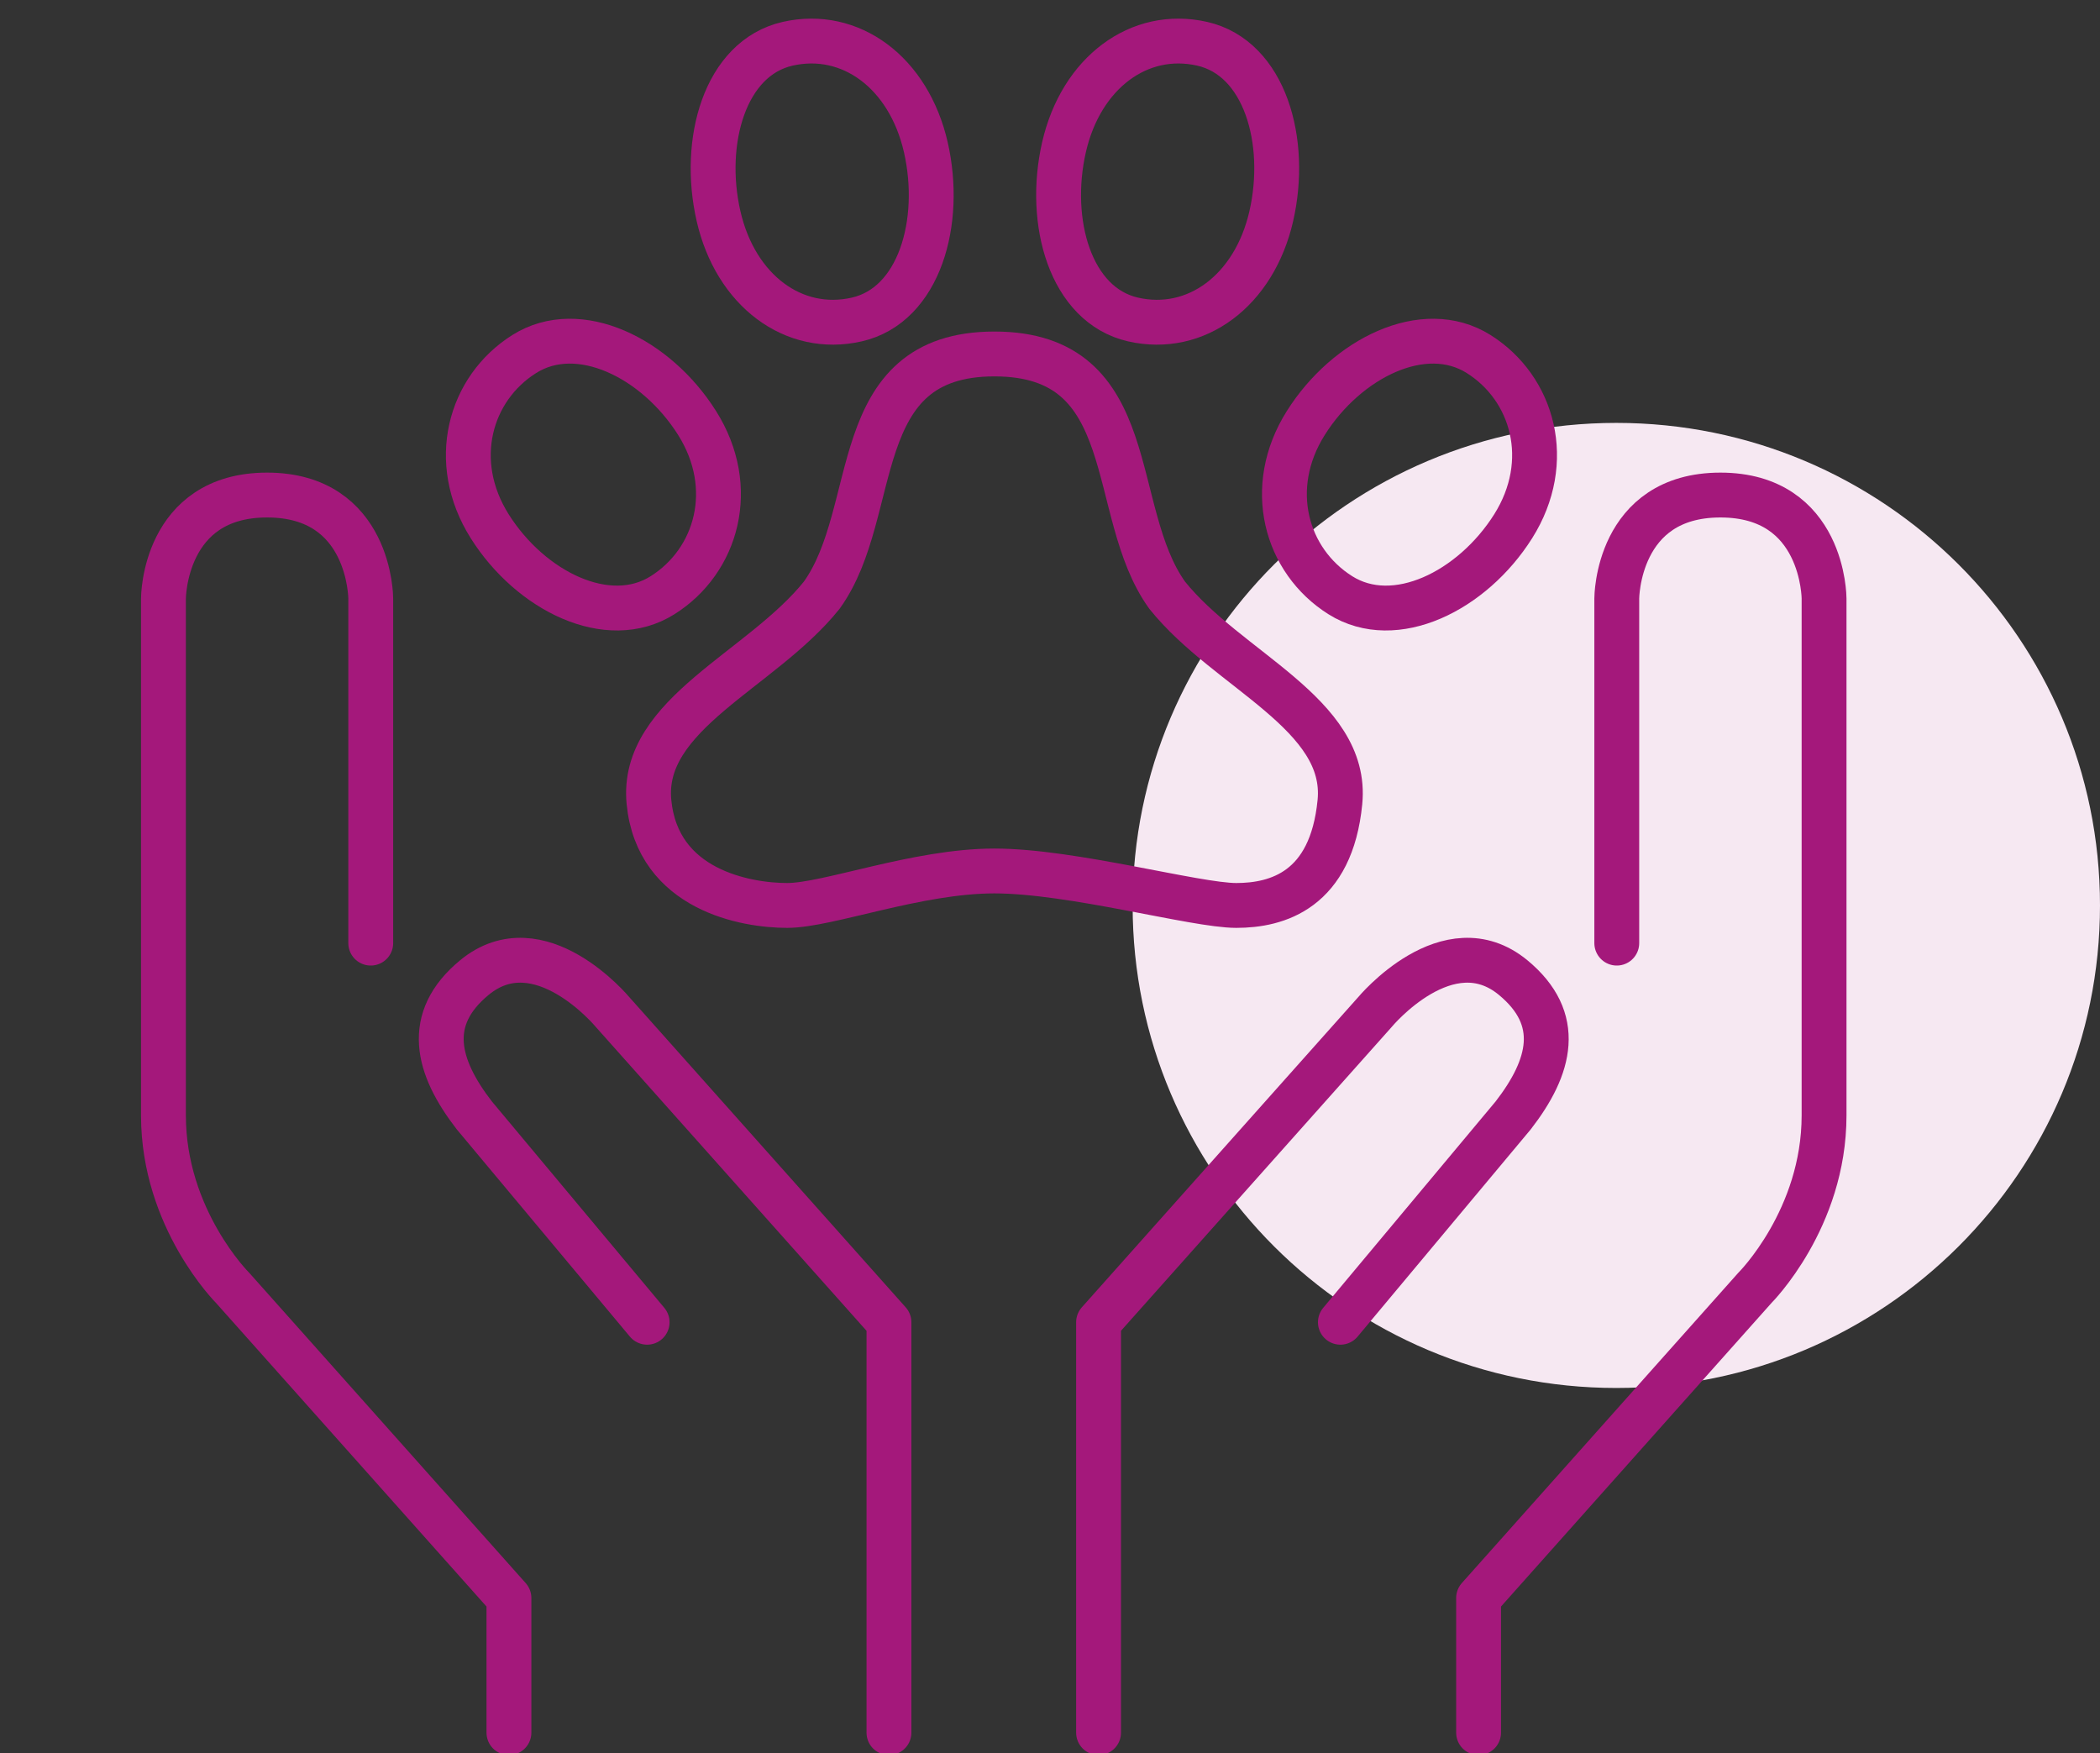 <svg width="103" height="86" viewBox="0 0 103 86" fill="none" xmlns="http://www.w3.org/2000/svg">
<rect x="0" y="0" width="103" height="86" fill="#333333" stroke="none"/>
<g clip-path="url(#clip0_150_1996)">
<path d="M79.277 68.08C92.379 68.08 103 57.483 103 44.411C103 31.34 92.379 20.743 79.277 20.743C66.175 20.743 55.553 31.34 55.553 44.411C55.553 57.483 66.175 68.08 79.277 68.08Z" fill="#F6E8F2"/>
<path d="M79.299 46.26V29.354C79.299 29.354 79.299 24.282 84.383 24.282C89.466 24.282 89.466 29.354 89.466 29.354V54.713C89.466 59.785 86.077 63.166 86.077 63.166L72.521 78.381V84.986" stroke="#A4187B" stroke-width="2.2" stroke-linecap="round" stroke-linejoin="round"/>
<path d="M53.882 84.986V64.856L67.438 49.641C67.438 49.641 71.022 45.316 74.216 47.95C76.673 49.979 76.069 52.323 74.216 54.713L65.743 64.856" stroke="#A4187B" stroke-width="2.2" stroke-linecap="round" stroke-linejoin="round"/>
<path d="M18.184 46.26V29.354C18.184 29.354 18.184 24.282 13.1 24.282C8.017 24.282 8.017 29.354 8.017 29.354V54.713C8.017 59.785 11.406 63.166 11.406 63.166L24.962 78.381V84.986" stroke="#A4187B" stroke-width="2.2" stroke-linecap="round" stroke-linejoin="round"/>
<path d="M43.601 84.986V64.856L30.045 49.641C30.045 49.641 26.461 45.316 23.267 47.95C20.807 49.979 21.415 52.323 23.267 54.713L31.74 64.856" stroke="#A4187B" stroke-width="2.2" stroke-linecap="round" stroke-linejoin="round"/>
<path d="M74.216 25.816C72.213 28.991 68.42 30.879 65.743 29.197C63.066 27.515 62.046 23.919 64.049 20.744C66.051 17.568 69.844 15.681 72.521 17.363C75.198 19.045 76.218 22.64 74.216 25.816Z" stroke="#A4187B" stroke-width="2.2" stroke-linecap="round" stroke-linejoin="round"/>
<path d="M24.021 25.816C26.024 28.991 29.817 30.879 32.494 29.197C35.171 27.515 36.191 23.919 34.188 20.744C32.186 17.568 28.393 15.681 25.716 17.363C23.038 19.045 22.019 22.64 24.021 25.816Z" stroke="#A4187B" stroke-width="2.2" stroke-linecap="round" stroke-linejoin="round"/>
<path d="M35.242 10.6C36.078 14.258 38.936 16.374 42.02 15.672C45.104 14.97 46.245 10.876 45.409 7.219C44.573 3.562 41.715 1.446 38.631 2.147C35.547 2.849 34.406 6.943 35.242 10.6Z" stroke="#A4187B" stroke-width="2.2" stroke-linecap="round" stroke-linejoin="round"/>
<path d="M62.354 10.6C61.518 14.258 58.66 16.374 55.576 15.672C52.492 14.97 51.351 10.876 52.187 7.219C53.023 3.562 55.881 1.446 58.965 2.147C62.049 2.849 63.19 6.943 62.354 10.6Z" stroke="#A4187B" stroke-width="2.2" stroke-linecap="round" stroke-linejoin="round"/>
<path d="M48.775 42.721C44.968 42.721 40.616 44.412 38.608 44.412C36.6 44.412 32.254 43.665 31.83 39.34C31.407 35.015 37.34 32.89 40.303 29.196C43.265 25.083 41.478 17.362 48.775 17.362C56.073 17.362 54.285 25.083 57.248 29.196C60.21 32.89 66.144 35.015 65.72 39.34C65.297 43.665 62.645 44.412 60.637 44.412C58.629 44.412 52.582 42.721 48.775 42.721Z" stroke="#A4187B" stroke-width="2.2" stroke-linecap="round" stroke-linejoin="round"/>
</g>
<defs>
<clipPath id="clip0_150_1996">
<rect width="103" height="86" fill="white"/>
</clipPath>
</defs>
</svg>
